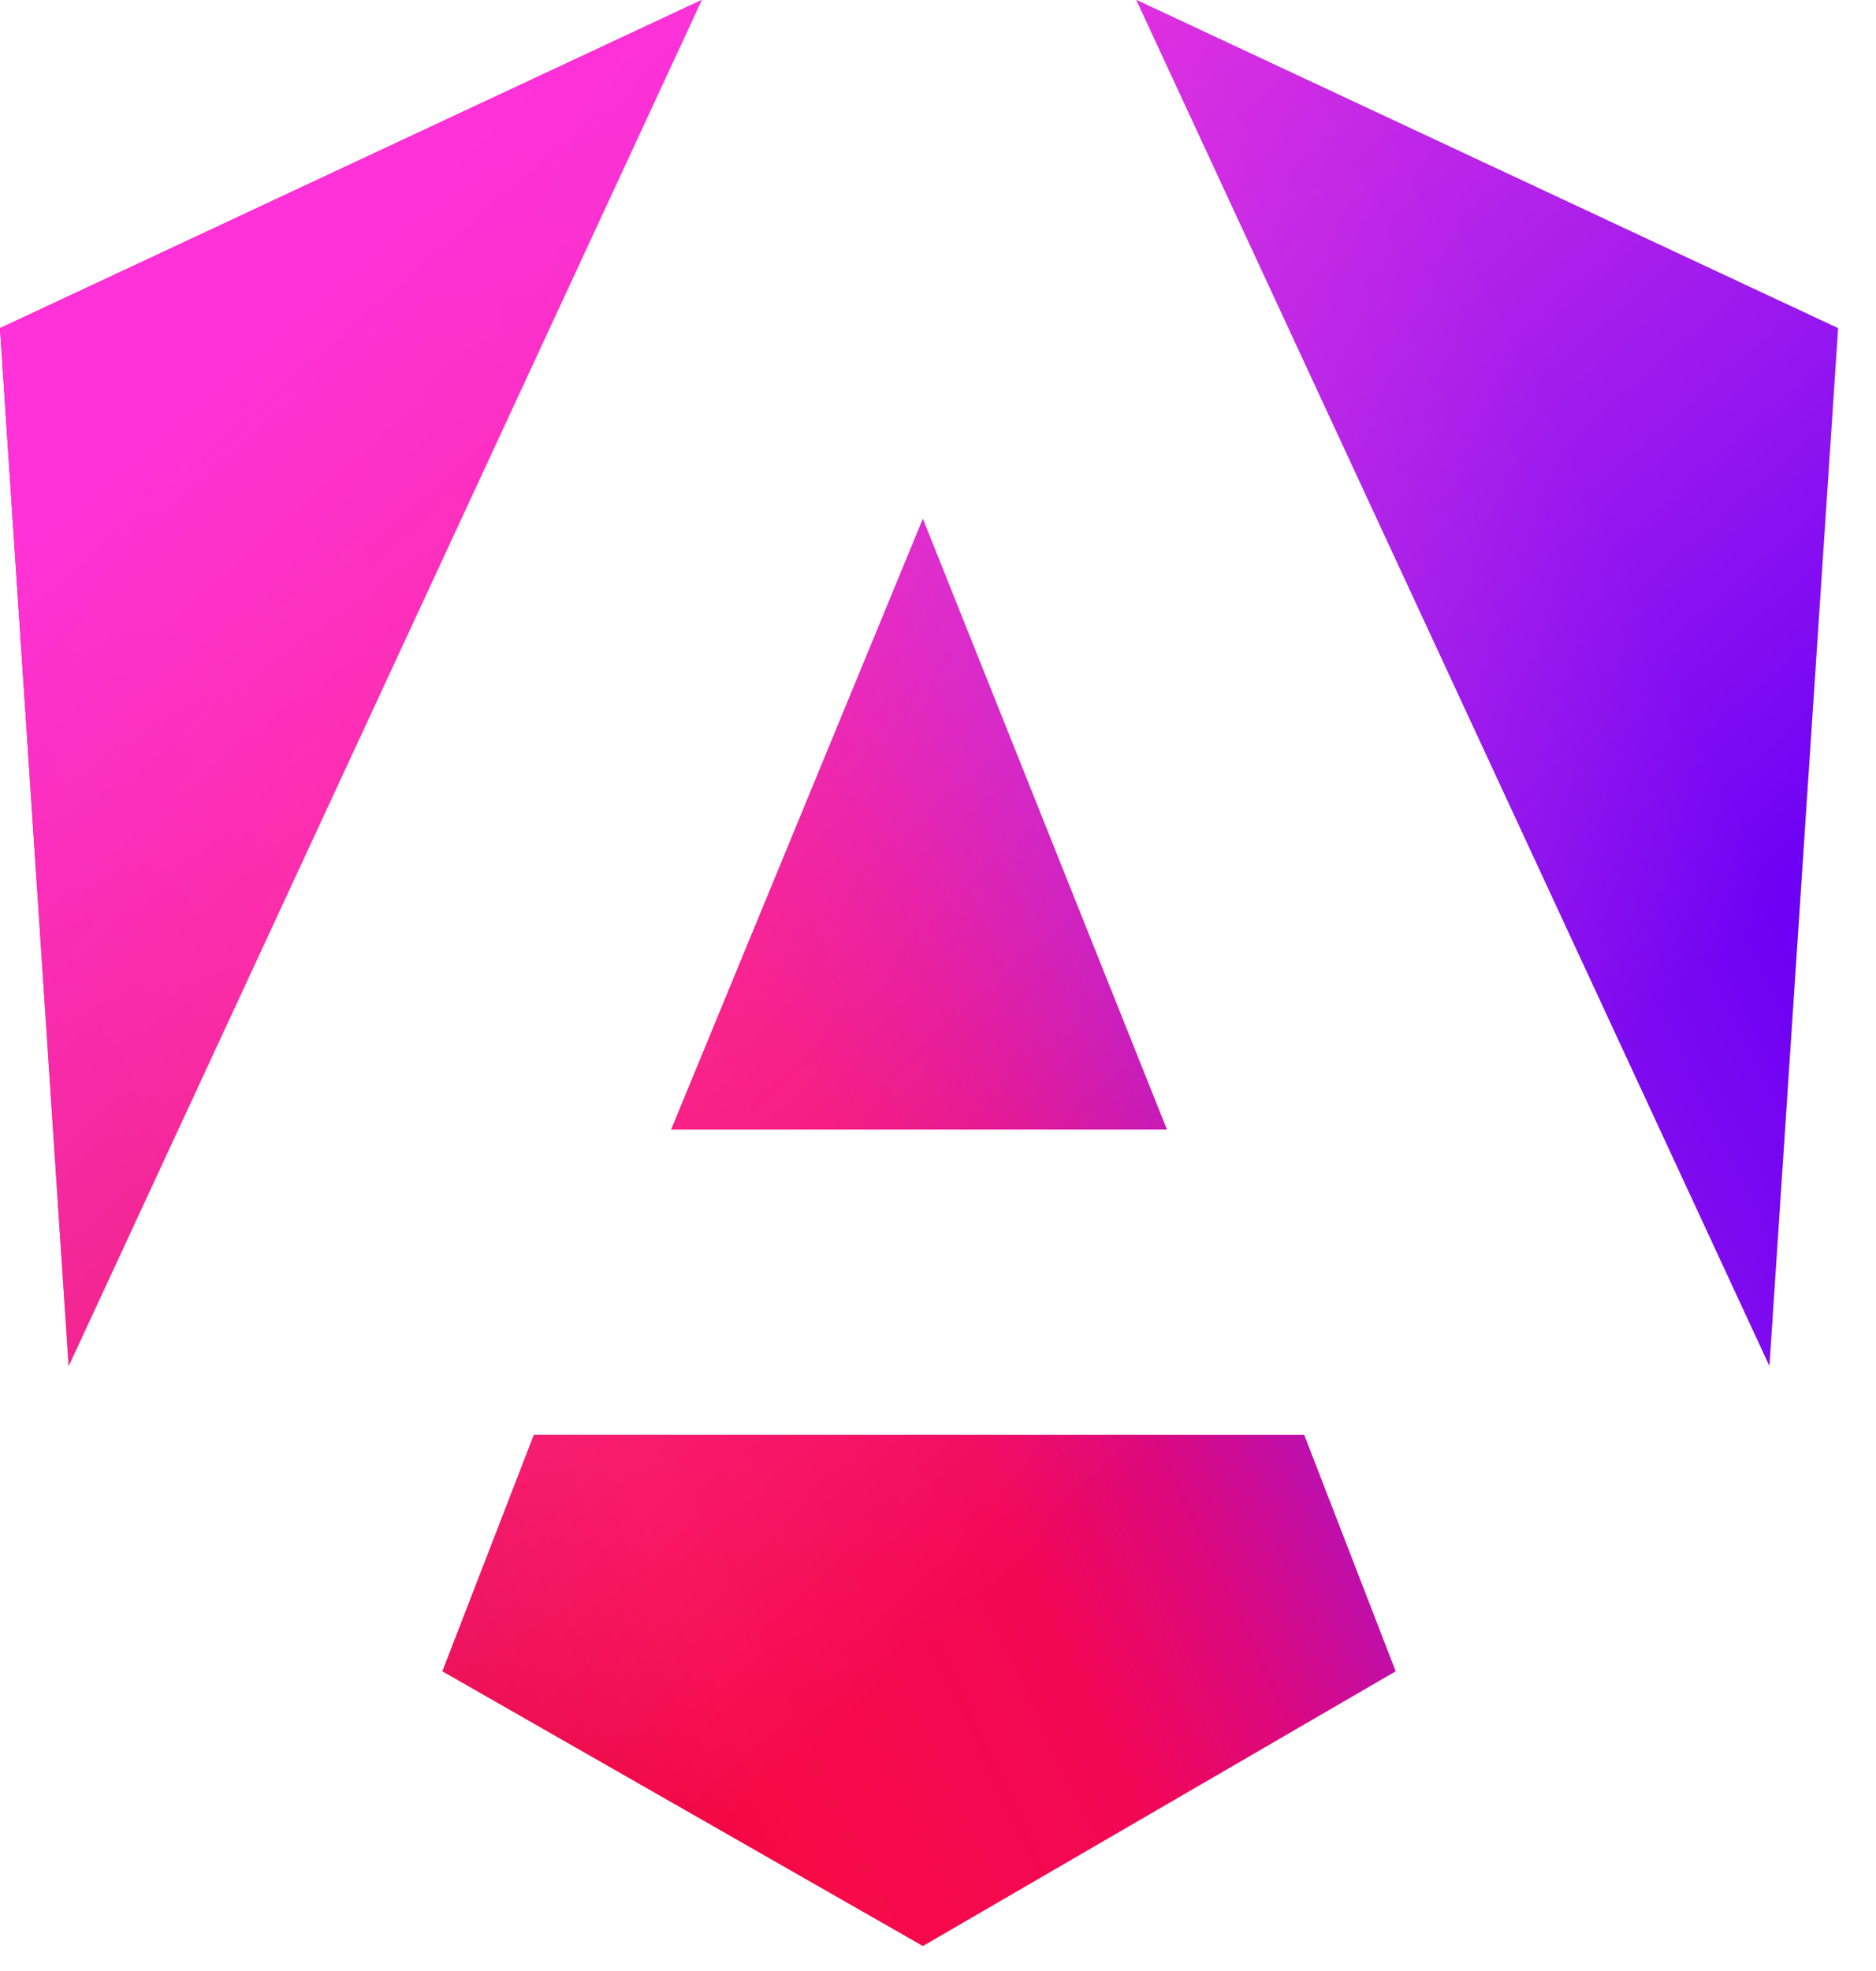 <svg width="60" height="63" viewBox="0 0 60 63" fill="none" xmlns="http://www.w3.org/2000/svg">
<g clip-path="url(#clip0_32292_15798)">
<path d="M58.787 10.489L56.592 43.664L36.346 0L58.787 10.489ZM44.639 53.421L29.516 62.202L14.148 53.421L17.075 45.859H41.712L44.639 53.421ZM29.516 16.587L37.322 36.102H21.466L29.516 16.587ZM2.195 43.664L0 10.489L22.442 0L2.195 43.664Z" fill="url(#paint0_linear_32292_15798)"/>
<path d="M58.787 10.489L56.592 43.664L36.346 0L58.787 10.489ZM44.639 53.421L29.516 62.202L14.148 53.421L17.075 45.859H41.712L44.639 53.421ZM29.516 16.587L37.322 36.102H21.466L29.516 16.587ZM2.195 43.664L0 10.489L22.442 0L2.195 43.664Z" fill="url(#paint1_linear_32292_15798)"/>
</g>
<defs>
<linearGradient id="paint0_linear_32292_15798" x1="12.977" y1="56.568" x2="59.763" y2="34.321" gradientUnits="userSpaceOnUse">
<stop stop-color="#E40035"/>
<stop offset="0.2" stop-color="#F60A48"/>
<stop offset="0.4" stop-color="#F20755"/>
<stop offset="0.5" stop-color="#DC087D"/>
<stop offset="0.7" stop-color="#9717E7"/>
<stop offset="1" stop-color="#6C00F5"/>
</linearGradient>
<linearGradient id="paint1_linear_32292_15798" x1="10.855" y1="7.489" x2="41.468" y2="42.444" gradientUnits="userSpaceOnUse">
<stop stop-color="#FF31D9"/>
<stop offset="1" stop-color="#FF5BE1" stop-opacity="0"/>
</linearGradient>
<clipPath id="clip0_32292_15798">
<rect width="59.031" height="62.446" fill="white"/>
</clipPath>
</defs>
</svg>
